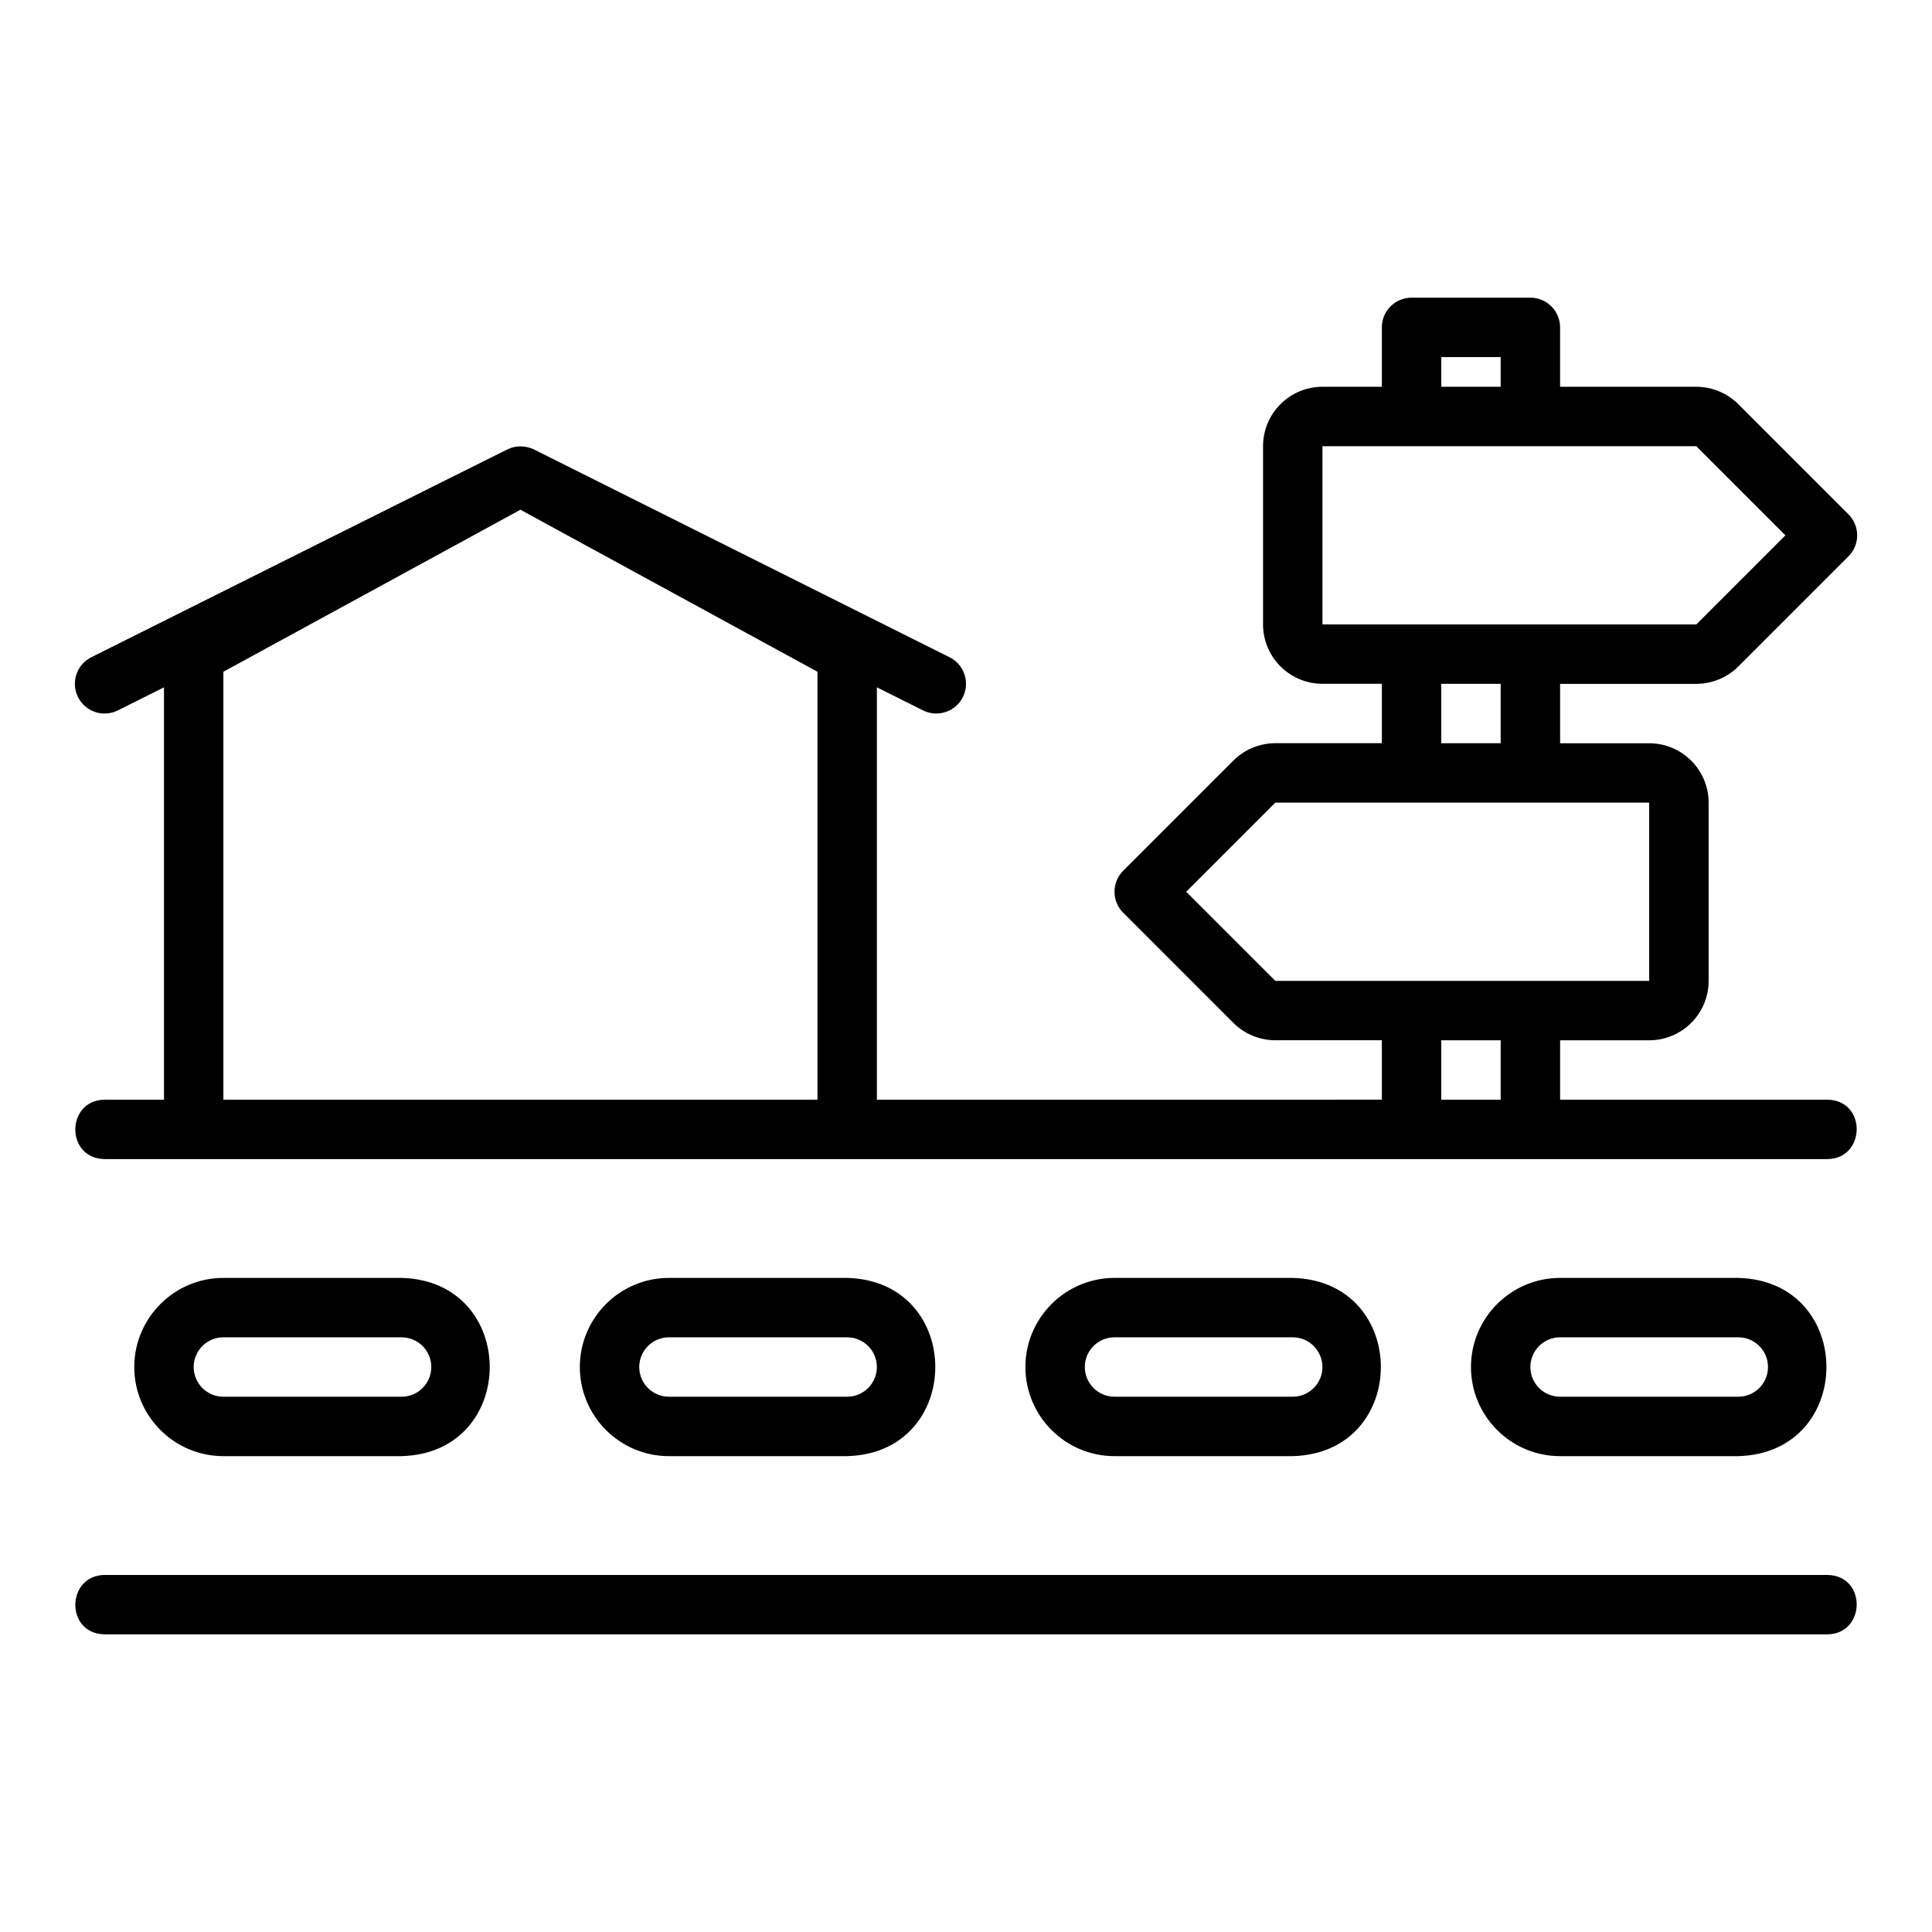 <?xml version="1.0" encoding="UTF-8"?>
<!-- Uploaded to: ICON Repo, www.svgrepo.com, Generator: ICON Repo Mixer Tools -->
<svg fill="#000000" width="800px" height="800px" version="1.1" viewBox="144 144 512 512" xmlns="http://www.w3.org/2000/svg">
 <g>
  <path d="m171.71 577.12h456.58c10.172-0.121 10.492-15.559 0-15.742h-456.58c-10.172 0.121-10.492 15.559 0 15.742z"/>
  <path d="m250.43 529.89c31.125-0.812 31.145-46.418 0-47.23h-47.23c-13.023 0-23.617 10.594-23.617 23.617 0 13.023 10.594 23.617 23.617 23.617h47.23zm-55.105-23.617c0-4.344 3.527-7.871 7.871-7.871h47.23c4.344 0 7.871 3.527 7.871 7.871s-3.527 7.871-7.871 7.871l-47.227 0.004c-4.344 0-7.871-3.527-7.871-7.871z"/>
  <path d="m368.51 529.89c31.125-0.812 31.145-46.418 0-47.23h-47.23c-13.023 0-23.617 10.594-23.617 23.617 0 13.023 10.594 23.617 23.617 23.617h47.23zm-55.105-23.617c0-4.344 3.527-7.871 7.871-7.871h47.23c4.344 0 7.871 3.527 7.871 7.871s-3.527 7.871-7.871 7.871h-47.23c-4.344 0-7.871-3.527-7.871-7.871z"/>
  <path d="m486.59 529.89c31.125-0.812 31.145-46.418 0-47.23h-47.23c-13.023 0-23.617 10.594-23.617 23.617 0 13.023 10.594 23.617 23.617 23.617h47.23zm-55.105-23.617c0-4.344 3.527-7.871 7.871-7.871h47.23c4.344 0 7.871 3.527 7.871 7.871s-3.527 7.871-7.871 7.871h-47.23c-4.344 0-7.871-3.527-7.871-7.871z"/>
  <path d="m604.67 529.89c31.125-0.812 31.145-46.418 0-47.23h-47.23c-13.023 0-23.617 10.594-23.617 23.617 0 13.023 10.594 23.617 23.617 23.617h47.23zm-55.105-23.617c0-4.344 3.527-7.871 7.871-7.871h47.23c4.344 0 7.871 3.527 7.871 7.871s-3.527 7.871-7.871 7.871h-47.23c-4.344 0-7.871-3.527-7.871-7.871z"/>
  <path d="m604.67 251.11c-2.93-2.934-6.988-4.613-11.133-4.613h-36.102v-15.742c0-4.348-3.519-7.871-7.871-7.871h-31.488c-4.352 0-7.871 3.523-7.871 7.871v15.742h-15.742c-8.68 0-15.742 7.062-15.742 15.742v47.23c0 8.684 7.066 15.742 15.742 15.742h15.742v15.742h-28.23c-4.144 0-8.203 1.68-11.133 4.613l-29.184 29.184c-3.074 3.074-3.074 8.055 0 11.133l29.184 29.184c2.93 2.934 6.988 4.613 11.133 4.613h28.23v15.742l-133.82 0.004v-109.28l12.223 6.113c3.809 1.922 8.609 0.406 10.562-3.519 1.945-3.891 0.367-8.617-3.519-10.562l-110.21-55.105c-2.312-1.031-4.731-1.031-6.828-0.051-0.215 0.051-110.42 55.156-110.42 55.156-3.891 1.945-5.465 6.672-3.519 10.562s6.672 5.465 10.562 3.519l12.223-6.113v109.28h-15.746c-10.254 0.145-10.426 15.562 0 15.742l456.58 0.004c10.164-0.125 10.496-15.555 0-15.742h-70.848v-15.742h23.617c8.68 0 15.742-7.062 15.742-15.742v-47.23c0-8.684-7.066-15.742-15.742-15.742h-23.617v-15.742h36.102c4.144 0 8.203-1.68 11.133-4.613l29.184-29.184c3.074-3.074 3.074-8.055 0-11.133l-29.184-29.184zm-244.03 184.32h-157.44v-113.41l78.719-42.938 78.719 42.938v113.41zm165.31-196.8h15.742v7.871h-15.742zm15.742 196.8h-15.742v-15.742h15.742zm39.359-78.719v47.23h-99.078l-23.617-23.617 23.617-23.617h99.078zm-55.105-15.742v-15.742h15.742v15.742zm67.59-31.488h-99.078v-47.23h99.078l23.617 23.617-23.617 23.617z"/>
 </g>
</svg>